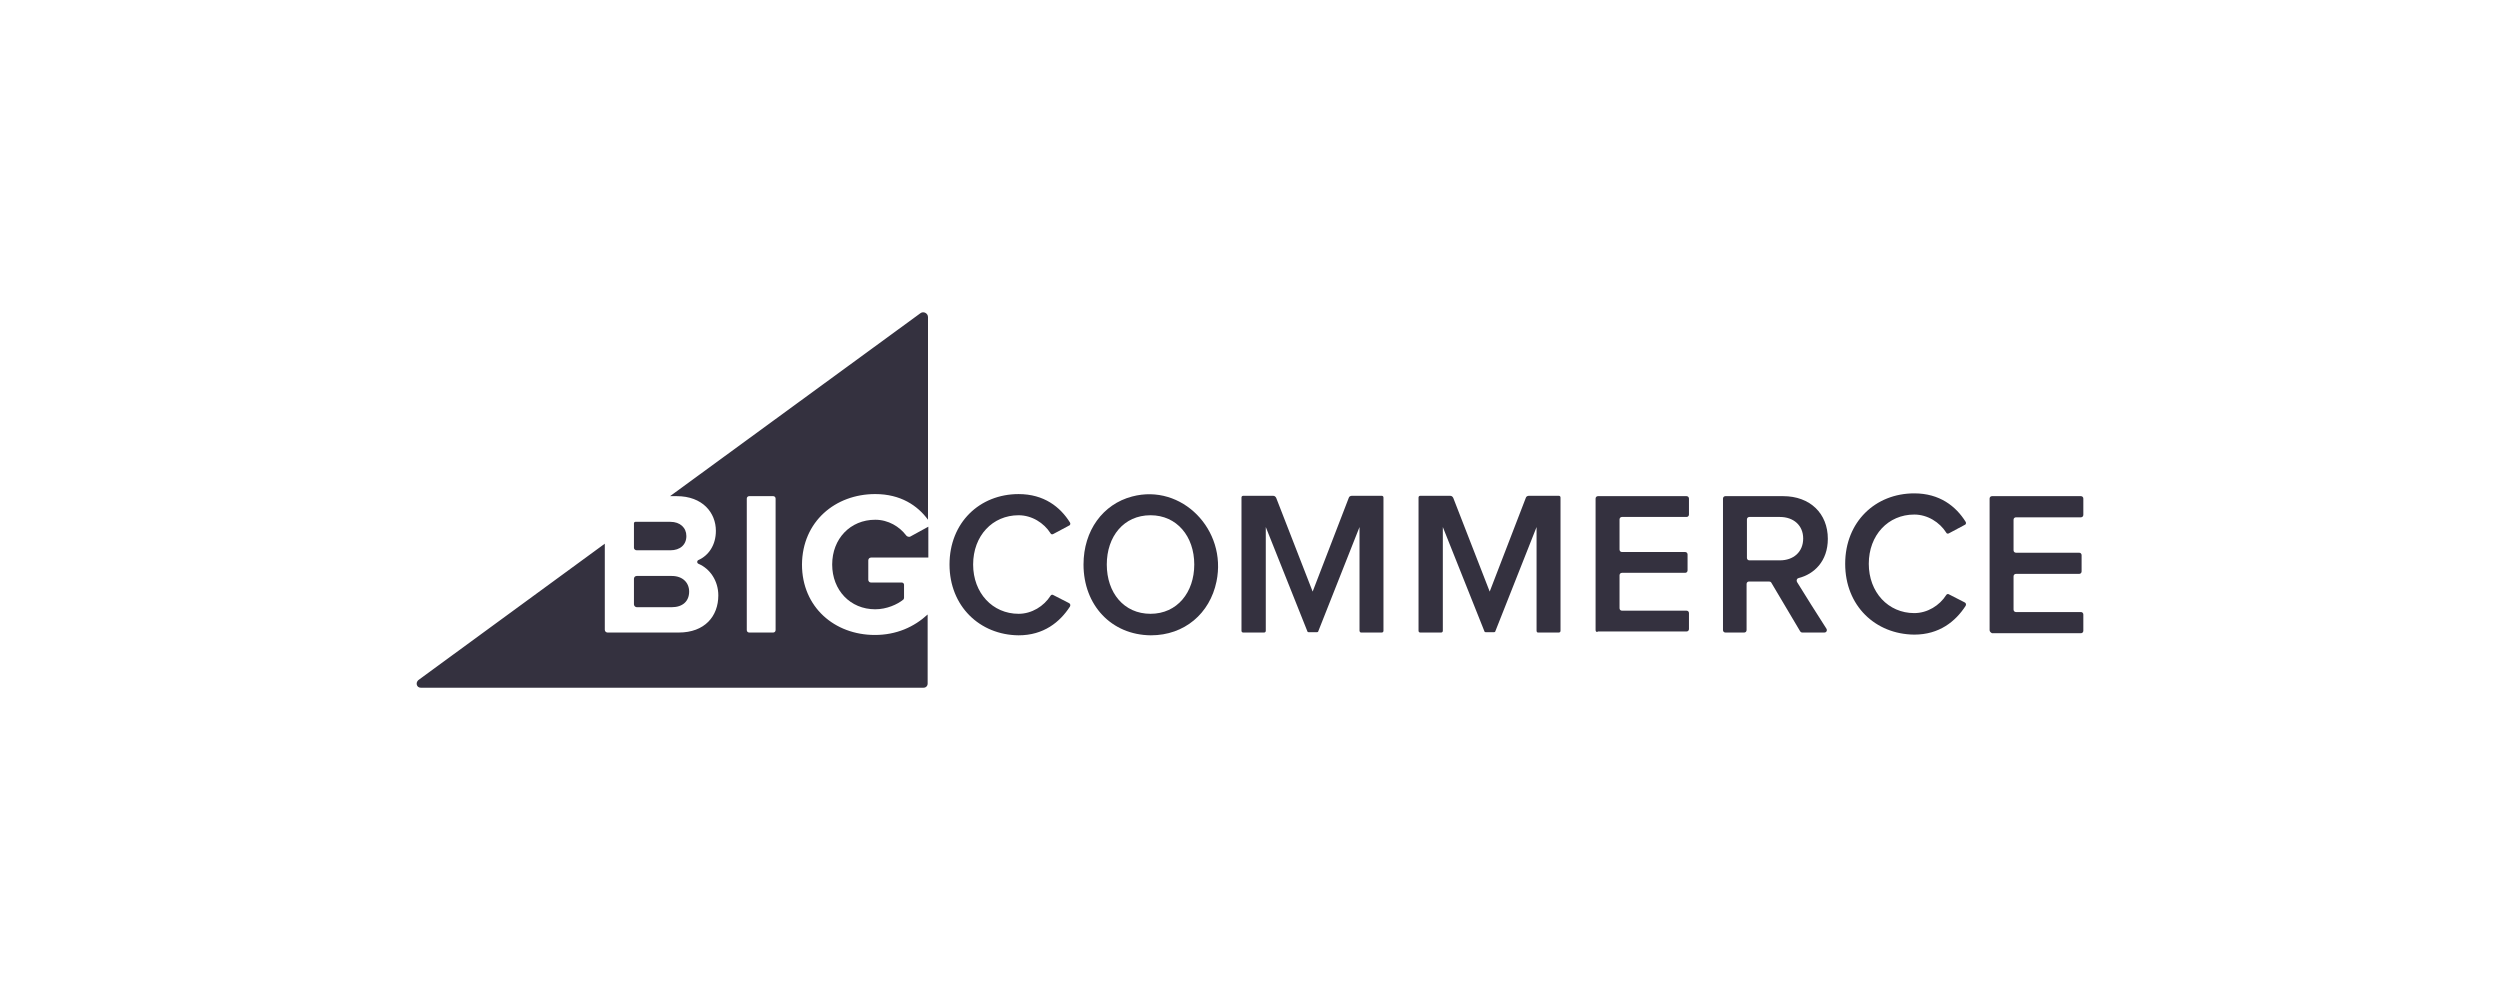 <svg width="150" height="60" viewBox="0 0 150 60" fill="none" xmlns="http://www.w3.org/2000/svg">
<path d="M52.514 29.644C54.034 29.644 55.055 30.331 55.68 31.185V19.025C55.68 18.796 55.409 18.65 55.221 18.796L40.203 29.769H40.599C42.161 29.769 42.953 30.768 42.953 31.851C42.953 32.705 42.516 33.329 41.911 33.6C41.807 33.642 41.807 33.788 41.911 33.829C42.599 34.121 43.099 34.849 43.099 35.724C43.099 36.973 42.286 37.952 40.724 37.952H36.454C36.371 37.952 36.288 37.889 36.288 37.785V32.621L25.102 40.804C24.915 40.971 24.998 41.263 25.248 41.263H55.409C55.555 41.263 55.659 41.158 55.659 41.013V36.869C54.846 37.619 53.784 38.098 52.493 38.098C50.077 38.098 48.119 36.432 48.119 33.871C48.139 31.289 50.118 29.644 52.514 29.644ZM46.536 37.806C46.536 37.889 46.473 37.952 46.39 37.952H44.953C44.869 37.952 44.807 37.889 44.807 37.806V29.915C44.807 29.831 44.869 29.769 44.953 29.769H46.39C46.473 29.769 46.536 29.831 46.536 29.915V37.806Z" fill="#34313F"/>
<path d="M38.204 33.017H40.224C40.807 33.017 41.182 32.684 41.182 32.164C41.182 31.664 40.807 31.31 40.224 31.31H38.12C38.079 31.31 38.037 31.352 38.037 31.393V32.872C38.037 32.955 38.12 33.017 38.204 33.017Z" fill="#34313F"/>
<path d="M38.204 36.432H40.308C40.953 36.432 41.349 36.078 41.349 35.495C41.349 34.974 40.974 34.558 40.308 34.558H38.204C38.12 34.558 38.037 34.621 38.037 34.725V36.266C38.037 36.349 38.12 36.432 38.204 36.432Z" fill="#34313F"/>
<path d="M54.367 32.122C53.972 31.601 53.305 31.185 52.514 31.185C51.014 31.185 49.931 32.33 49.931 33.871C49.931 35.411 51.014 36.557 52.514 36.557C53.201 36.557 53.847 36.265 54.201 35.974C54.222 35.953 54.242 35.911 54.242 35.87V35.078C54.242 35.016 54.18 34.953 54.117 34.953H52.264C52.16 34.953 52.097 34.87 52.097 34.787V33.621C52.097 33.517 52.18 33.454 52.264 33.454H55.7V31.601L54.597 32.205C54.513 32.226 54.409 32.184 54.367 32.122Z" fill="#34313F"/>
<path d="M56.971 33.871C56.971 31.352 58.783 29.645 61.116 29.645C62.637 29.645 63.616 30.415 64.199 31.352C64.24 31.414 64.22 31.518 64.136 31.539L63.199 32.039C63.137 32.081 63.053 32.06 63.032 31.997C62.637 31.373 61.908 30.915 61.116 30.915C59.554 30.915 58.388 32.143 58.388 33.871C58.388 35.579 59.554 36.828 61.116 36.828C61.908 36.828 62.637 36.37 63.032 35.745C63.074 35.683 63.137 35.662 63.199 35.704L64.136 36.183C64.22 36.224 64.24 36.307 64.199 36.391C63.595 37.328 62.616 38.119 61.116 38.119C58.783 38.098 56.971 36.37 56.971 33.871Z" fill="#34313F"/>
<path d="M65.011 33.871C65.011 31.831 66.178 30.248 67.927 29.79C70.906 28.999 73.635 31.789 72.989 34.892C72.593 36.807 71.073 38.119 69.052 38.119C66.678 38.098 65.011 36.307 65.011 33.871ZM71.656 33.871C71.656 32.185 70.614 30.915 69.031 30.915C67.427 30.915 66.407 32.185 66.407 33.871C66.407 35.558 67.427 36.828 69.031 36.828C70.635 36.828 71.656 35.537 71.656 33.871Z" fill="#34313F"/>
<path d="M81.571 37.848V31.622L79.092 37.889C79.092 37.91 79.05 37.931 79.029 37.931H78.509C78.488 37.931 78.446 37.91 78.446 37.889L75.947 31.622V37.848C75.947 37.91 75.905 37.952 75.843 37.952H74.593C74.53 37.952 74.489 37.91 74.489 37.848V29.852C74.489 29.79 74.53 29.748 74.593 29.748H76.384C76.467 29.748 76.53 29.79 76.572 29.873L78.759 35.495L80.925 29.873C80.946 29.79 81.029 29.748 81.112 29.748H82.904C82.966 29.748 83.008 29.79 83.008 29.852V37.848C83.008 37.91 82.966 37.952 82.904 37.952H81.654C81.633 37.952 81.571 37.91 81.571 37.848Z" fill="#34313F"/>
<path d="M95.735 37.806V29.914C95.735 29.831 95.797 29.769 95.88 29.769H101.192C101.275 29.769 101.338 29.831 101.338 29.914V30.872C101.338 30.955 101.275 31.018 101.192 31.018H97.318C97.234 31.018 97.172 31.08 97.172 31.164V32.975C97.172 33.058 97.234 33.121 97.318 33.121H101.109C101.192 33.121 101.254 33.183 101.254 33.267V34.224C101.254 34.308 101.192 34.37 101.109 34.37H97.318C97.234 34.37 97.172 34.433 97.172 34.516V36.494C97.172 36.577 97.234 36.64 97.318 36.64H101.192C101.275 36.64 101.338 36.702 101.338 36.785V37.743C101.338 37.827 101.275 37.889 101.192 37.889H95.88C95.797 37.952 95.735 37.889 95.735 37.806Z" fill="#34313F"/>
<path d="M108.003 37.868L106.274 34.953C106.253 34.912 106.191 34.891 106.149 34.891H104.941C104.858 34.891 104.795 34.953 104.795 35.036V37.806C104.795 37.889 104.733 37.952 104.65 37.952H103.525C103.442 37.952 103.379 37.889 103.379 37.806V29.914C103.379 29.831 103.442 29.769 103.525 29.769H106.983C108.607 29.769 109.67 30.81 109.67 32.33C109.67 33.683 108.836 34.453 107.92 34.682C107.816 34.703 107.774 34.807 107.816 34.912C108.149 35.453 109.19 37.119 109.586 37.722C109.649 37.827 109.586 37.952 109.461 37.952H108.149C108.086 37.952 108.045 37.931 108.003 37.868ZM108.191 32.309C108.191 31.518 107.607 31.018 106.795 31.018H104.962C104.879 31.018 104.816 31.08 104.816 31.164V33.475C104.816 33.558 104.879 33.621 104.962 33.621H106.795C107.607 33.621 108.191 33.121 108.191 32.309Z" fill="#34313F"/>
<path d="M119.376 37.806V29.914C119.376 29.831 119.439 29.769 119.522 29.769H124.854C124.938 29.769 125 29.831 125 29.914V30.893C125 30.976 124.938 31.039 124.854 31.039H120.959C120.876 31.039 120.813 31.101 120.813 31.184V33.017C120.813 33.1 120.876 33.163 120.959 33.163H124.75C124.833 33.163 124.896 33.225 124.896 33.308V34.287C124.896 34.37 124.833 34.433 124.75 34.433H120.959C120.876 34.433 120.813 34.495 120.813 34.578V36.577C120.813 36.661 120.876 36.723 120.959 36.723H124.854C124.938 36.723 125 36.785 125 36.869V37.847C125 37.931 124.938 37.993 124.854 37.993H119.522C119.439 37.952 119.376 37.889 119.376 37.806Z" fill="#34313F"/>
<path d="M110.711 33.829C110.711 31.31 112.523 29.602 114.856 29.602C116.377 29.602 117.356 30.373 117.939 31.31C117.981 31.372 117.96 31.477 117.876 31.497L116.939 31.997C116.877 32.039 116.793 32.018 116.772 31.955C116.377 31.331 115.648 30.873 114.856 30.873C113.294 30.873 112.127 32.101 112.127 33.829C112.127 35.537 113.294 36.786 114.856 36.786C115.648 36.786 116.377 36.328 116.772 35.703C116.814 35.641 116.877 35.62 116.939 35.662L117.876 36.141C117.96 36.182 117.981 36.266 117.939 36.349C117.335 37.286 116.356 38.077 114.856 38.077C112.523 38.056 110.711 36.349 110.711 33.829Z" fill="#34313F"/>
<path d="M92.194 37.848V31.622L89.715 37.889C89.715 37.91 89.673 37.931 89.653 37.931H89.132C89.111 37.931 89.069 37.91 89.069 37.889L86.57 31.622V37.848C86.57 37.91 86.528 37.952 86.466 37.952H85.216C85.153 37.952 85.112 37.91 85.112 37.848V29.852C85.112 29.79 85.153 29.748 85.216 29.748H87.007C87.091 29.748 87.153 29.79 87.195 29.873L89.382 35.495L91.548 29.873C91.569 29.79 91.652 29.748 91.735 29.748H93.527C93.589 29.748 93.631 29.79 93.631 29.852V37.848C93.631 37.91 93.589 37.952 93.527 37.952H92.277C92.235 37.952 92.194 37.91 92.194 37.848Z" fill="#34313F"/>
</svg>
